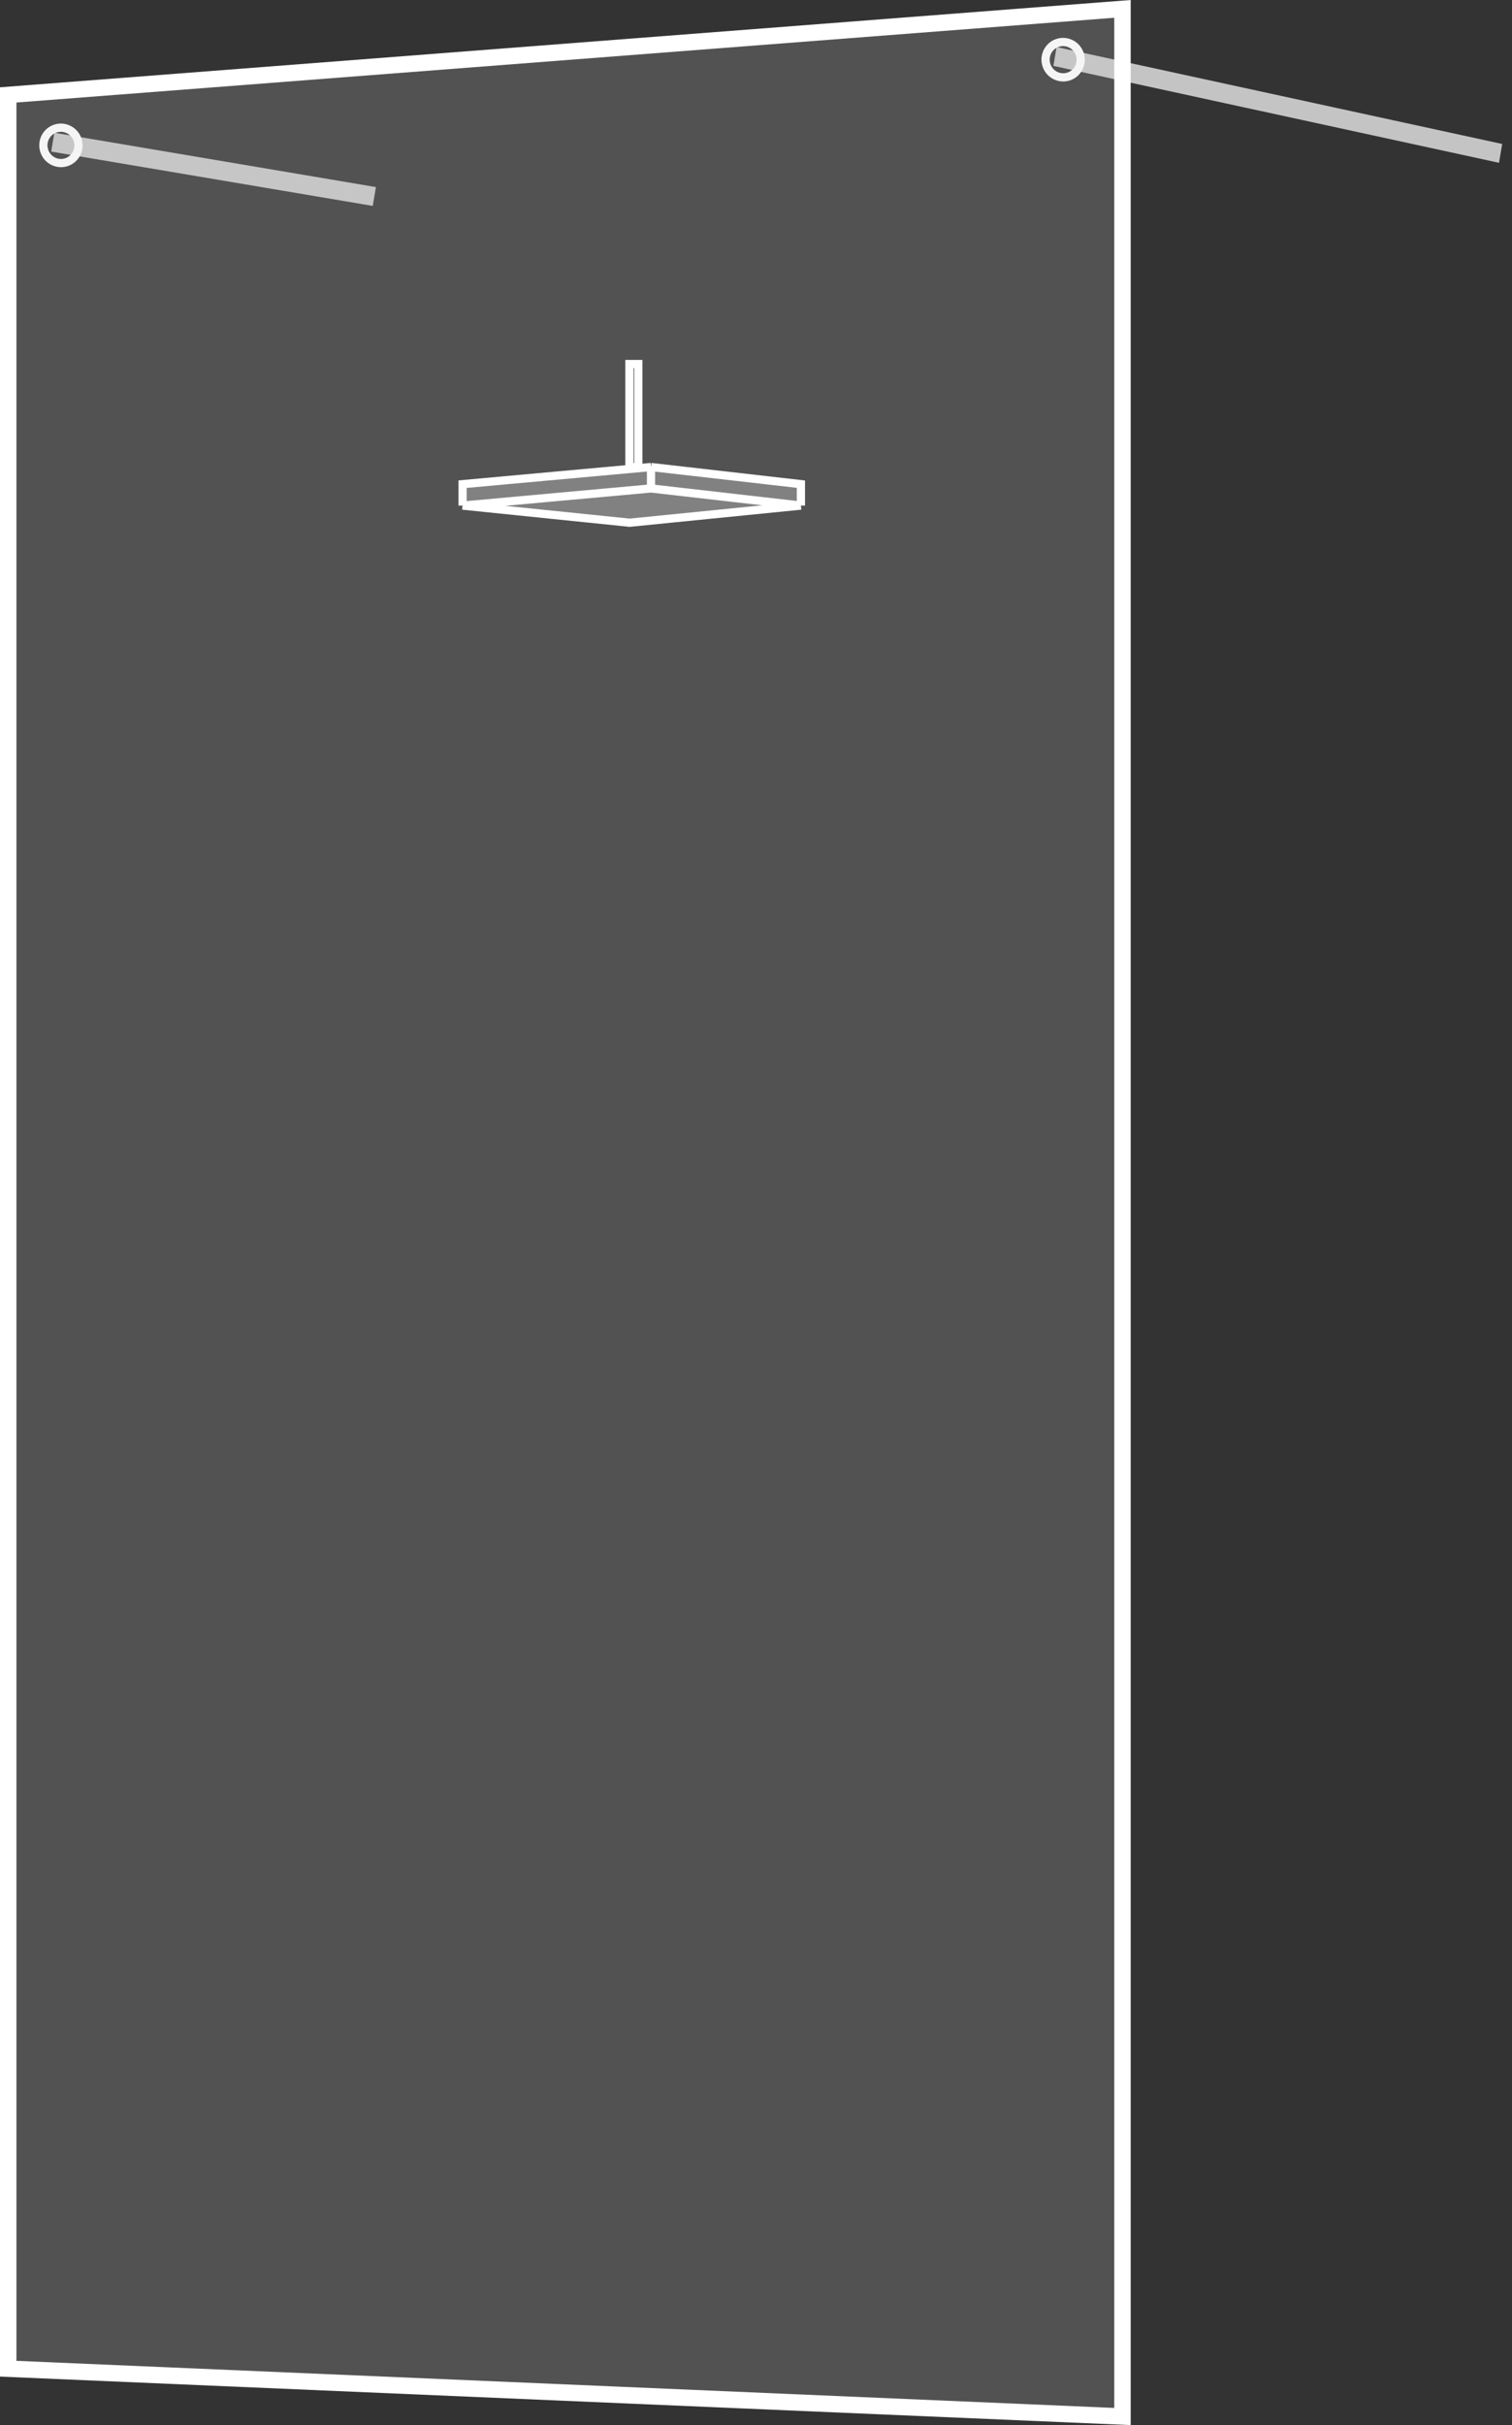 <?xml version="1.0" encoding="UTF-8"?> <svg xmlns="http://www.w3.org/2000/svg" width="184" height="295" viewBox="0 0 184 295" fill="none"><rect x="0" y="0" width="184" height="295" fill="#333333" stroke="none"/> <rect x="6.617" y="16.148" width="39.685" height="2.324" transform="rotate(9.586 6.617 16.148)" fill="#C4C4C4"></rect> <path d="M9.474 17.118C9.79 18.268 9.119 19.449 7.985 19.761C6.851 20.072 5.671 19.4 5.355 18.25C5.039 17.1 5.709 15.919 6.844 15.607C7.978 15.296 9.158 15.968 9.474 17.118Z" stroke="white"></path> <path d="M128.578 5.724L182.808 17.514L182.421 19.806L128.191 8.016L128.578 5.724Z" fill="#C4C4C4"></path> <path d="M131.435 6.694C131.751 7.844 131.08 9.025 129.946 9.337C128.812 9.648 127.632 8.976 127.316 7.826C127 6.676 127.67 5.495 128.805 5.183C129.939 4.871 131.119 5.544 131.435 6.694Z" stroke="white"></path> <path d="M1 288.142V11.546L136.597 1.08V293.956L1 288.142Z" fill="#D0D0D0" fill-opacity="0.2" stroke="white" stroke-width="2"></path> <path d="M76.595 44.281H77.68V56.832H76.595V44.281Z" stroke="white"></path> <path d="M76.617 63.587L56.29 61.502V58.896L79.223 56.811L97.465 58.896V61.502L76.617 63.587Z" fill="#EDEEF0" fill-opacity="0.3"></path> <path d="M56.29 61.502L76.617 63.587L97.465 61.502M56.29 61.502L79.223 59.417M56.29 61.502V58.896L79.223 56.811M97.465 61.502L79.223 59.417M97.465 61.502V58.896L79.223 56.811M79.223 59.417V56.811" stroke="white"></path> </svg> 